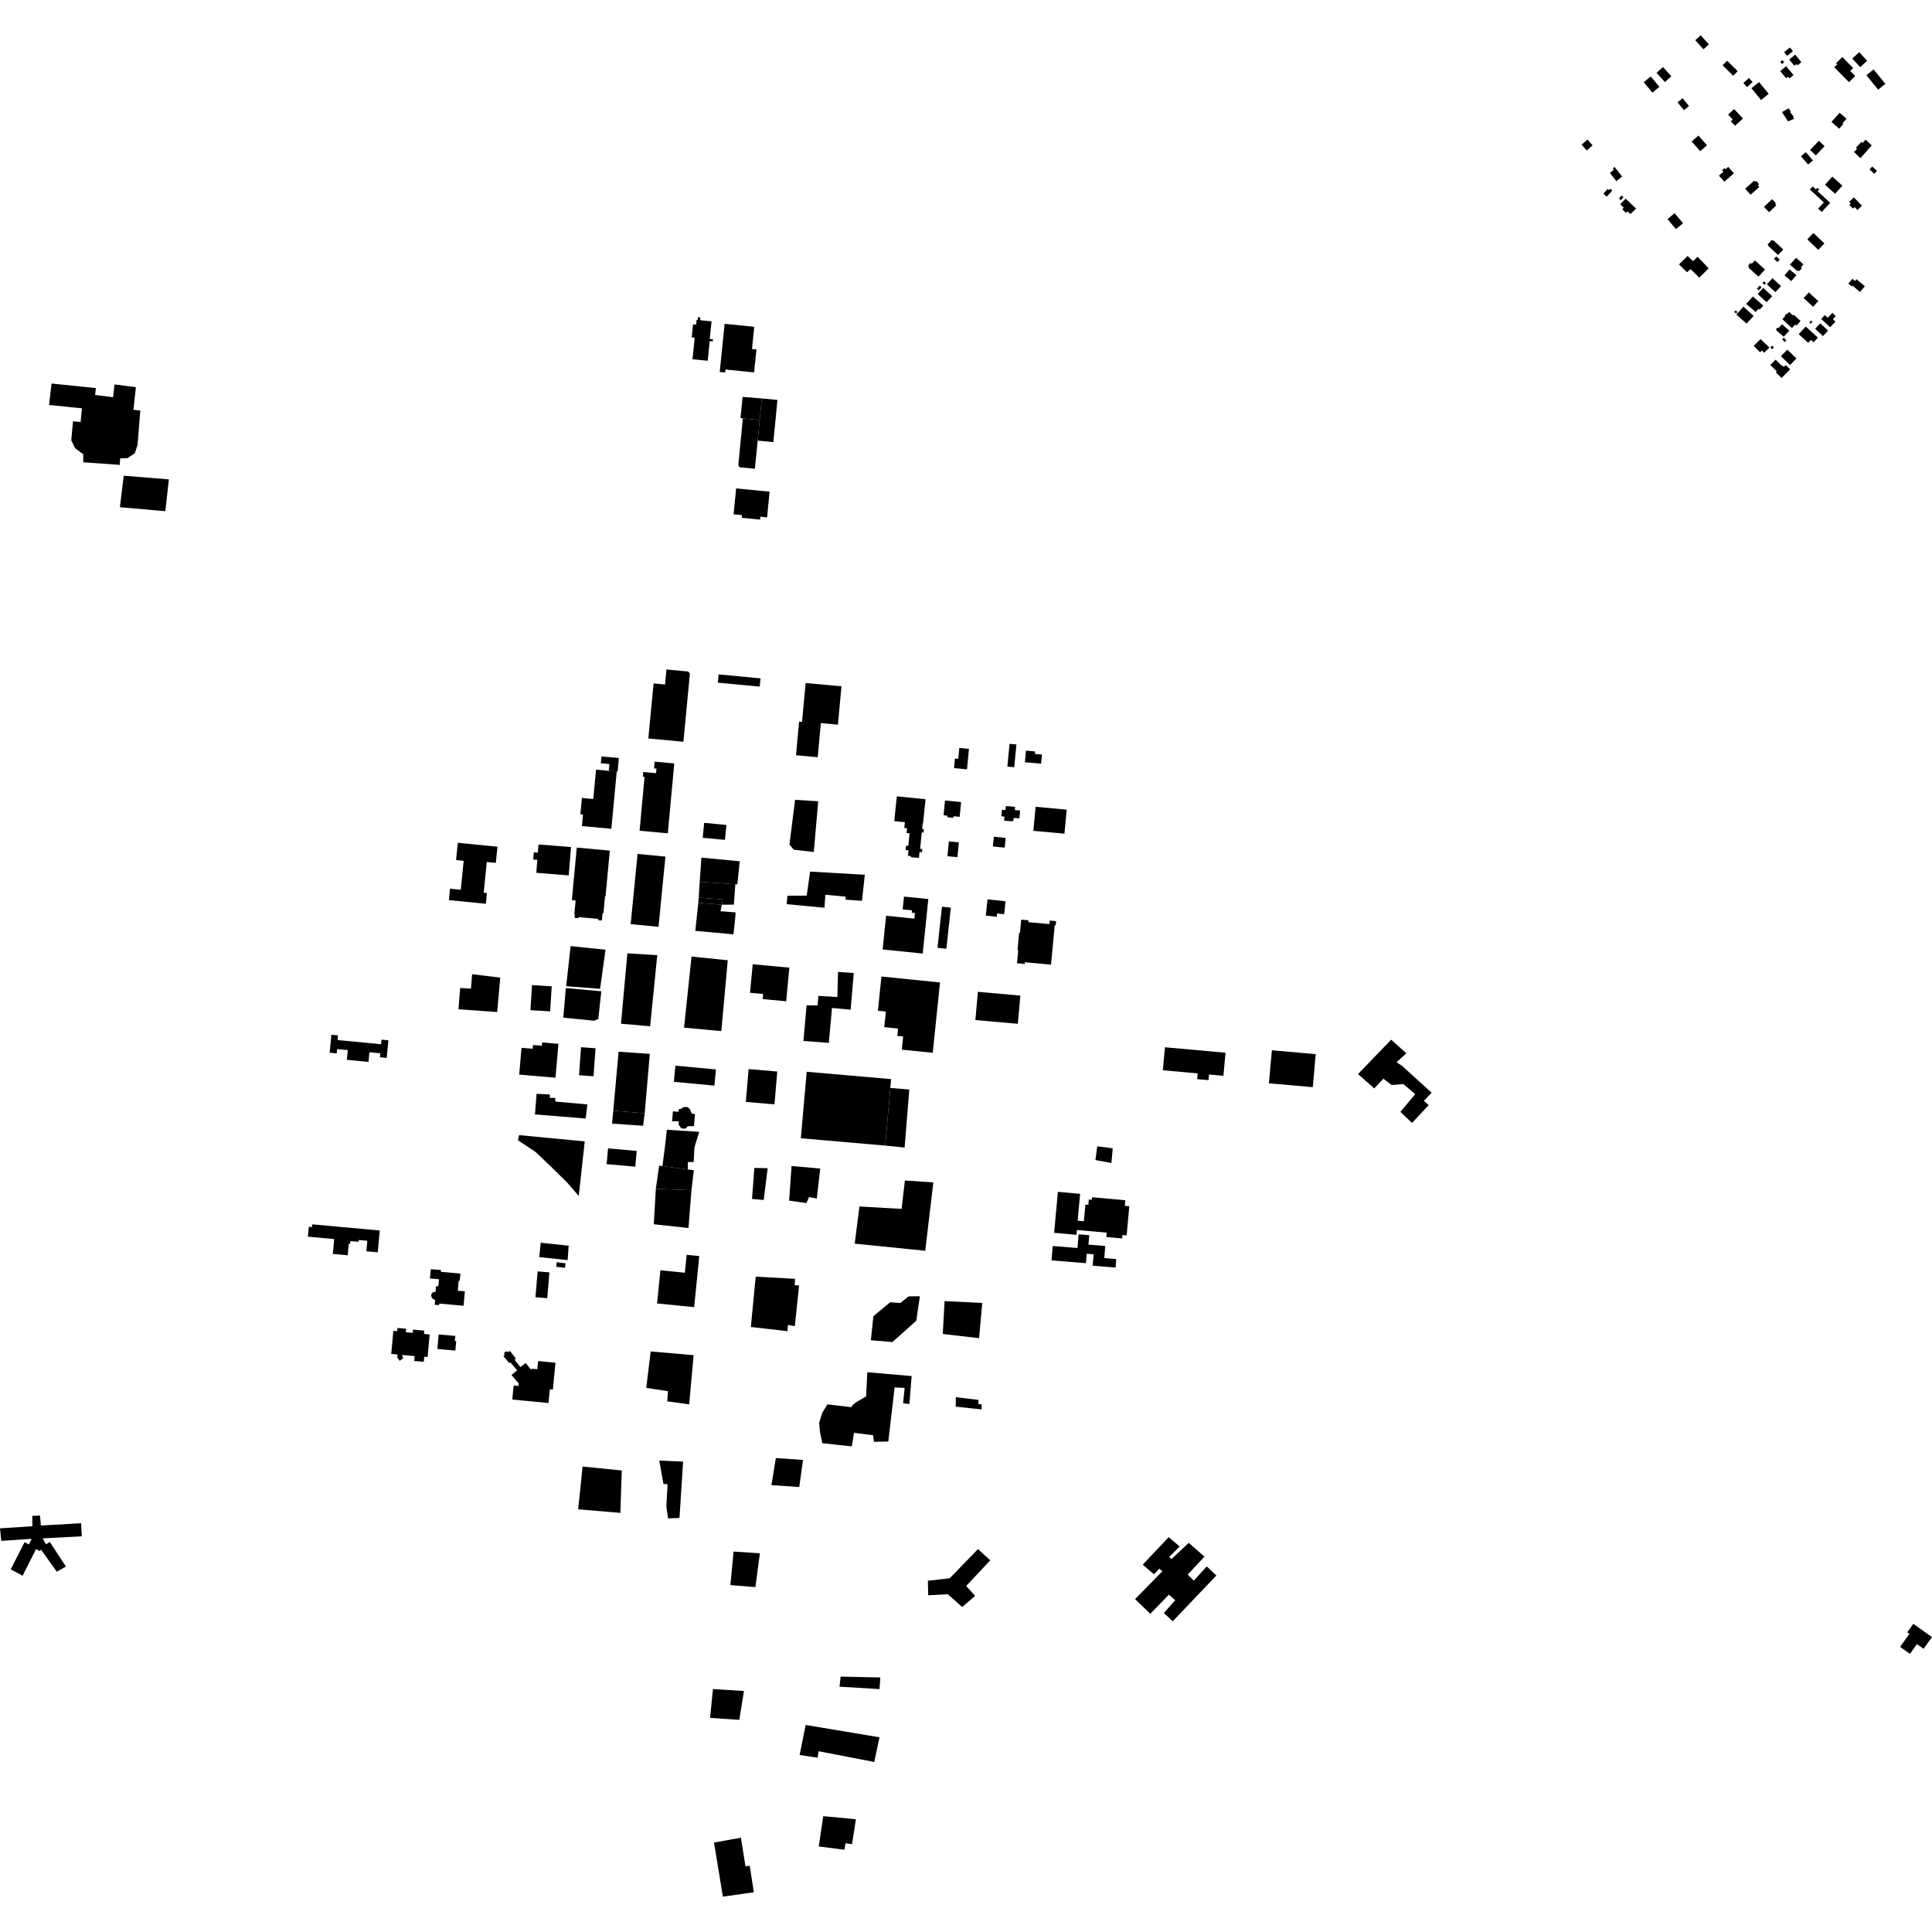 <?xml version="1.0" encoding="utf-8" standalone="no"?>
<!DOCTYPE svg PUBLIC "-//W3C//DTD SVG 1.1//EN"
  "http://www.w3.org/Graphics/SVG/1.1/DTD/svg11.dtd">
<!-- Created with matplotlib (https://matplotlib.org/) -->
<svg height="288pt" version="1.1" viewBox="0 0 288 288" width="288pt" xmlns="http://www.w3.org/2000/svg" xmlns:xlink="http://www.w3.org/1999/xlink">
 <defs>
  <style type="text/css">
*{stroke-linecap:butt;stroke-linejoin:round;}
  </style>
 </defs>
 <g id="figure_1">
  <g id="patch_1">
   <path d="M 0 288 
L 288 288 
L 288 0 
L 0 0 
z
" style="fill:none;opacity:0;"/>
  </g>
  <g id="axes_1">
   <g id="PatchCollection_1">
    <path clip-path="url(#p6a1d0bc87c)" d="M 86.317 160.282 
L 88.476 160.434 
L 88.775 156.259 
L 86.615 156.108 
L 86.317 160.282 
"/>
    <path clip-path="url(#p6a1d0bc87c)" d="M 79.069 150.58 
L 82.006 150.765 
L 82.247 147.033 
L 79.309 146.847 
L 79.069 150.58 
"/>
    <path clip-path="url(#p6a1d0bc87c)" d="M 85.121 126.271 
L 80.274 125.883 
L 80.175 127.102 
L 79.578 127.055 
L 79.491 128.124 
L 80.099 128.172 
L 79.942 130.106 
L 84.778 130.494 
L 85.121 126.271 
"/>
    <path clip-path="url(#p6a1d0bc87c)" d="M 107.124 100.535 
L 113.368 101.122 
L 113.25 102.354 
L 107.006 101.766 
L 107.124 100.535 
"/>
    <path clip-path="url(#p6a1d0bc87c)" d="M 173.657 156.114 
L 173.343 159.542 
L 178.537 160.011 
L 178.459 160.864 
L 180.146 161.015 
L 180.223 160.176 
L 182.372 160.368 
L 182.686 156.927 
L 173.657 156.114 
"/>
    <path clip-path="url(#p6a1d0bc87c)" d="M 207.381 154.985 
L 202.441 160.107 
L 204.855 162.25 
L 206.215 160.801 
L 207.448 161.738 
L 209.202 161.605 
L 210.964 163.101 
L 208.754 165.747 
L 210.489 167.394 
L 212.972 164.743 
L 212.26 164.096 
L 213.414 162.894 
L 209.048 158.926 
L 208.186 158.343 
L 209.64 157.012 
L 207.381 154.985 
"/>
    <path clip-path="url(#p6a1d0bc87c)" d="M 120.253 159.767 
L 119.38 169.677 
L 131.964 170.771 
L 132.72 162.184 
L 132.837 160.862 
L 120.253 159.767 
"/>
    <path clip-path="url(#p6a1d0bc87c)" d="M 68.244 125.635 
L 67.986 128.206 
L 69.121 128.319 
L 68.687 132.639 
L 67.086 132.479 
L 66.915 134.178 
L 72.424 134.725 
L 72.585 133.12 
L 72.103 133.073 
L 72.563 128.497 
L 73.913 128.63 
L 74.155 126.22 
L 68.244 125.635 
"/>
    <path clip-path="url(#p6a1d0bc87c)" d="M 83.244 155.605 
L 82.807 160.654 
L 77.395 160.191 
L 77.741 156.195 
L 79.402 156.336 
L 79.451 155.774 
L 80.783 155.888 
L 80.825 155.397 
L 83.244 155.605 
"/>
    <path clip-path="url(#p6a1d0bc87c)" d="M 79.987 163.053 
L 79.746 166.121 
L 87.315 166.737 
L 87.549 164.633 
L 82.779 164.207 
L 82.767 163.668 
L 81.968 163.659 
L 81.956 163.147 
L 79.987 163.053 
"/>
    <path clip-path="url(#p6a1d0bc87c)" d="M 103.084 142.596 
L 101.972 153.187 
L 107.526 153.708 
L 108.484 143.142 
L 103.084 142.596 
"/>
    <path clip-path="url(#p6a1d0bc87c)" d="M 93.523 142.115 
L 92.57 152.603 
L 96.912 152.985 
L 97.976 142.38 
L 93.523 142.115 
"/>
    <path clip-path="url(#p6a1d0bc87c)" d="M 90.642 171.19 
L 90.432 173.536 
L 94.701 173.917 
L 94.912 171.57 
L 90.642 171.19 
"/>
    <path clip-path="url(#p6a1d0bc87c)" d="M 91.238 167.497 
L 91.42 165.564 
L 96.105 165.965 
L 95.863 167.815 
L 91.238 167.497 
"/>
    <path clip-path="url(#p6a1d0bc87c)" d="M 92.212 156.781 
L 91.42 165.564 
L 96.105 165.965 
L 96.866 157.097 
L 92.212 156.781 
"/>
    <path clip-path="url(#p6a1d0bc87c)" d="M 111.596 159.369 
L 111.178 164.261 
L 115.45 164.621 
L 115.867 159.729 
L 111.596 159.369 
"/>
    <path clip-path="url(#p6a1d0bc87c)" d="M 86.273 178.279 
L 87.166 170.145 
L 77.366 169.212 
L 77.213 169.982 
L 79.82 171.708 
L 81.976 173.756 
L 84.516 176.249 
L 86.273 178.279 
"/>
    <path clip-path="url(#p6a1d0bc87c)" d="M 89.635 147.765 
L 84.351 147.293 
L 83.969 151.698 
L 88.569 152.159 
L 89.191 151.889 
L 89.635 147.765 
"/>
    <path clip-path="url(#p6a1d0bc87c)" d="M 90.26 141.567 
L 89.456 147.401 
L 84.401 147.009 
L 85.059 141.037 
L 90.26 141.567 
"/>
    <path clip-path="url(#p6a1d0bc87c)" d="M 112.206 143.739 
L 111.805 147.992 
L 113.761 148.174 
L 113.69 148.931 
L 117.196 149.257 
L 117.668 144.246 
L 112.206 143.739 
"/>
    <path clip-path="url(#p6a1d0bc87c)" d="M 104.556 127.843 
L 104.305 131.453 
L 109.614 131.816 
L 109.911 131.838 
L 110.277 128.392 
L 104.556 127.843 
"/>
    <path clip-path="url(#p6a1d0bc87c)" d="M 104.305 131.453 
L 104.16 133.81 
L 107.729 134.067 
L 107.605 134.865 
L 109.401 134.85 
L 109.614 131.816 
L 104.305 131.453 
"/>
    <path clip-path="url(#p6a1d0bc87c)" d="M 107.605 134.865 
L 104.092 134.579 
L 104.16 133.81 
L 107.729 134.067 
L 107.605 134.865 
"/>
    <path clip-path="url(#p6a1d0bc87c)" d="M 104.092 134.579 
L 103.649 138.757 
L 109.332 139.277 
L 109.592 136.946 
L 109.656 136.008 
L 107.4 135.834 
L 107.605 134.865 
L 104.092 134.579 
"/>
    <path clip-path="url(#p6a1d0bc87c)" d="M 100.513 113.804 
L 99.547 124.221 
L 95.341 123.837 
L 96.084 115.812 
L 95.825 115.789 
L 95.89 115.083 
L 97.799 115.257 
L 97.863 114.577 
L 97.504 114.544 
L 97.598 113.536 
L 100.513 113.804 
"/>
    <path clip-path="url(#p6a1d0bc87c)" d="M 95.041 127.291 
L 94.013 137.757 
L 98.165 138.16 
L 99.192 127.693 
L 95.041 127.291 
"/>
    <path clip-path="url(#p6a1d0bc87c)" d="M 90.904 126.8 
L 90.266 133.606 
L 90.191 133.6 
L 89.96 136.109 
L 89.828 136.097 
L 89.725 137.222 
L 89.182 137.172 
L 89.199 136.977 
L 86.233 136.712 
L 86.218 136.876 
L 85.637 136.824 
L 85.685 136.292 
L 85.617 136.265 
L 85.808 134.236 
L 85.245 134.184 
L 85.98 126.346 
L 90.904 126.8 
"/>
    <path clip-path="url(#p6a1d0bc87c)" d="M 91.133 123.549 
L 86.744 123.141 
L 86.906 121.43 
L 86.514 121.393 
L 86.744 118.951 
L 88.438 119.109 
L 88.851 114.725 
L 90.752 114.91 
L 91.937 115.01 
L 91.133 123.549 
"/>
    <path clip-path="url(#p6a1d0bc87c)" d="M 97.46 182.498 
L 102.632 183.058 
L 103.071 177.432 
L 97.764 177.215 
L 97.46 182.498 
"/>
    <path clip-path="url(#p6a1d0bc87c)" d="M 97.764 177.215 
L 98.253 173.772 
L 98.747 173.826 
L 102.518 174.327 
L 103.43 174.444 
L 103.071 177.432 
L 97.764 177.215 
"/>
    <path clip-path="url(#p6a1d0bc87c)" d="M 106.722 159.421 
L 106.493 161.83 
L 100.454 161.265 
L 100.681 158.856 
L 106.722 159.421 
"/>
    <path clip-path="url(#p6a1d0bc87c)" d="M 103.604 166.074 
L 103.446 167.864 
L 102.535 167.885 
L 102.201 168.234 
L 101.573 168.22 
L 101.189 167.691 
L 101.177 167.151 
L 100.179 167.146 
L 100.316 165.667 
L 101.173 165.733 
L 101.163 165.336 
L 101.449 165.329 
L 101.897 165.036 
L 102.496 165.022 
L 102.875 165.381 
L 103.117 165.999 
L 103.604 166.074 
"/>
    <path clip-path="url(#p6a1d0bc87c)" d="M 104.236 168.724 
L 103.52 171.011 
L 103.401 173.225 
L 102.545 173.218 
L 102.518 174.327 
L 98.747 173.826 
L 99.164 170.616 
L 99.411 168.412 
L 104.236 168.724 
"/>
    <path clip-path="url(#p6a1d0bc87c)" d="M 135.434 193.249 
L 134.224 194.234 
L 132.696 194.124 
L 130.195 196.199 
L 129.819 199.784 
L 133.023 200.062 
L 136.584 196.881 
L 137.126 193.23 
L 135.434 193.249 
"/>
    <path clip-path="url(#p6a1d0bc87c)" d="M 112.65 190.309 
L 111.928 197.813 
L 117.375 198.433 
L 117.458 197.517 
L 118.485 197.679 
L 119.118 191.615 
L 118.468 191.587 
L 118.509 190.631 
L 112.65 190.309 
"/>
    <path clip-path="url(#p6a1d0bc87c)" d="M 123.335 209.345 
L 122.571 210.609 
L 122.102 212.129 
L 122.255 213.562 
L 122.58 215.135 
L 126.973 215.608 
L 127.311 213.587 
L 130.159 213.951 
L 130.278 214.931 
L 132.42 214.881 
L 133.362 206.812 
L 134.857 206.896 
L 134.621 209.177 
L 135.563 209.299 
L 135.898 205.123 
L 129.29 204.559 
L 129.109 208.156 
L 127.542 209.079 
L 127.118 209.448 
L 126.885 209.765 
L 123.335 209.345 
"/>
    <path clip-path="url(#p6a1d0bc87c)" d="M 142.481 208.273 
L 142.474 209.689 
L 146.339 210.101 
L 146.322 209.347 
L 145.855 209.319 
L 145.858 208.679 
L 142.481 208.273 
"/>
    <path clip-path="url(#p6a1d0bc87c)" d="M 140.804 193.953 
L 140.54 198.855 
L 145.949 199.481 
L 146.425 194.229 
L 140.804 193.953 
"/>
    <path clip-path="url(#p6a1d0bc87c)" d="M 140.124 146.455 
L 131.394 145.567 
L 130.869 150.672 
L 132.054 150.792 
L 131.815 153.115 
L 133.876 153.325 
L 133.762 154.419 
L 134.634 154.509 
L 134.431 156.47 
L 139.044 156.938 
L 140.124 146.455 
"/>
    <path clip-path="url(#p6a1d0bc87c)" d="M 152.102 148.409 
L 151.725 152.616 
L 145.397 152.057 
L 145.774 147.849 
L 152.102 148.409 
"/>
    <path clip-path="url(#p6a1d0bc87c)" d="M 157.43 137.314 
L 157.371 137.942 
L 157.227 137.929 
L 156.672 143.8 
L 152.777 143.438 
L 152.753 143.697 
L 151.605 143.589 
L 151.787 141.657 
L 151.675 141.648 
L 151.922 139.028 
L 152.048 139.041 
L 152.232 137.084 
L 153.311 137.184 
L 153.284 137.463 
L 156.433 137.755 
L 156.482 137.225 
L 157.43 137.314 
"/>
    <path clip-path="url(#p6a1d0bc87c)" d="M 117.377 133.53 
L 117.274 134.785 
L 122.904 135.314 
L 123.036 133.374 
L 126.051 133.657 
L 126.062 134.118 
L 128.498 134.281 
L 128.915 130.398 
L 120.765 129.929 
L 120.251 133.507 
L 117.377 133.53 
"/>
    <path clip-path="url(#p6a1d0bc87c)" d="M 132.089 136.509 
L 131.571 141.535 
L 137.548 142.144 
L 138.384 134.02 
L 134.758 133.651 
L 134.561 135.56 
L 135.964 135.703 
L 135.926 136.062 
L 136.392 136.109 
L 136.307 136.939 
L 132.089 136.509 
"/>
    <path clip-path="url(#p6a1d0bc87c)" d="M 124.92 144.885 
L 124.831 148.629 
L 121.995 148.452 
L 121.874 149.886 
L 120.237 149.858 
L 119.764 155.173 
L 123.553 155.459 
L 124.028 150.254 
L 126.8 150.519 
L 127.269 145.05 
L 124.92 144.885 
"/>
    <path clip-path="url(#p6a1d0bc87c)" d="M 189.596 156.563 
L 189.157 161.486 
L 195.693 162.063 
L 196.133 157.14 
L 189.596 156.563 
"/>
    <path clip-path="url(#p6a1d0bc87c)" d="M 166.398 187.685 
L 166.295 188.953 
L 162.882 188.677 
L 163.022 186.974 
L 161.992 186.891 
L 161.877 188.3 
L 156.749 187.886 
L 156.925 185.739 
L 160.622 186.037 
L 160.789 184 
L 162.37 184.128 
L 162.254 185.539 
L 164.759 185.741 
L 164.613 187.541 
L 166.398 187.685 
"/>
    <path clip-path="url(#p6a1d0bc87c)" d="M 168.345 179.811 
L 167.945 184.157 
L 167.314 184.098 
L 167.267 184.613 
L 164.914 184.399 
L 164.973 183.751 
L 160.534 183.347 
L 160.466 184.072 
L 157.138 183.771 
L 157.697 177.667 
L 161.014 177.967 
L 160.646 181.96 
L 161.569 182.044 
L 161.798 179.559 
L 162.235 179.598 
L 162.307 178.808 
L 162.752 178.848 
L 162.787 178.468 
L 167.752 178.918 
L 167.675 179.75 
L 168.345 179.811 
"/>
    <path clip-path="url(#p6a1d0bc87c)" d="M 134.889 175.981 
L 134.398 180.208 
L 128.114 179.847 
L 127.412 185.389 
L 137.923 186.45 
L 139.132 176.254 
L 134.889 175.981 
"/>
    <path clip-path="url(#p6a1d0bc87c)" d="M 117.995 173.813 
L 117.634 178.972 
L 120.217 179.338 
L 120.598 178.449 
L 121.757 178.662 
L 122.269 174.194 
L 117.995 173.813 
"/>
    <path clip-path="url(#p6a1d0bc87c)" d="M 112.451 174.103 
L 112.103 178.729 
L 113.85 178.874 
L 114.436 174.138 
L 112.451 174.103 
"/>
    <path clip-path="url(#p6a1d0bc87c)" d="M 145.781 230.926 
L 147.62 232.59 
L 144.027 236.422 
L 145.359 237.89 
L 143.431 239.559 
L 141.293 237.652 
L 138.367 237.803 
L 138.317 235.639 
L 141.572 235.272 
L 145.781 230.926 
"/>
    <path clip-path="url(#p6a1d0bc87c)" d="M 174.214 229.142 
L 175.854 230.533 
L 174.317 232.065 
L 174.599 232.433 
L 177.208 229.99 
L 179.546 232.045 
L 177.046 234.722 
L 177.955 235.619 
L 179.888 233.5 
L 181.322 234.86 
L 174.816 241.68 
L 173.487 240.453 
L 175.187 238.542 
L 174.244 237.713 
L 171.474 240.567 
L 169.2 238.375 
L 173.274 234.232 
L 172.82 233.835 
L 172.019 234.67 
L 170.346 233.246 
L 174.214 229.142 
"/>
    <path clip-path="url(#p6a1d0bc87c)" d="M 122.722 270.732 
L 122.056 275.247 
L 125.873 275.734 
L 126.043 274.769 
L 127.011 274.911 
L 127.586 271.194 
L 122.722 270.732 
"/>
    <path clip-path="url(#p6a1d0bc87c)" d="M 106.438 274.668 
L 107.758 282.732 
L 112.375 282.075 
L 111.758 278.111 
L 111.126 278.209 
L 110.447 273.943 
L 106.438 274.668 
"/>
    <path clip-path="url(#p6a1d0bc87c)" d="M 74.572 145.732 
L 74.113 150.863 
L 68.348 150.454 
L 68.596 147.279 
L 70.206 147.37 
L 70.38 145.223 
L 74.572 145.732 
"/>
    <path clip-path="url(#p6a1d0bc87c)" d="M 102.581 100.1 
L 102.843 100.401 
L 101.874 110.574 
L 96.647 110.081 
L 97.428 101.876 
L 99.135 102.036 
L 99.349 99.795 
L 102.581 100.1 
"/>
    <path clip-path="url(#p6a1d0bc87c)" d="M 118.525 119.233 
L 117.683 125.876 
L 118.313 126.662 
L 121.311 127.007 
L 121.97 119.44 
L 118.525 119.233 
"/>
    <path clip-path="url(#p6a1d0bc87c)" d="M 76.569 206.539 
L 76.367 208.629 
L 81.764 209.146 
L 81.961 207.104 
L 82.415 207.147 
L 82.803 203.138 
L 80.213 202.89 
L 80.095 204.111 
L 79.286 204.033 
L 79.13 204.154 
L 78.365 203.18 
L 77.572 203.797 
L 77.168 203.282 
L 76.703 202.689 
L 76.911 202.527 
L 76.007 201.375 
L 75.749 201.576 
L 75.646 201.447 
L 75.382 201.494 
L 75.199 201.613 
L 75.151 201.837 
L 75.209 202.021 
L 75.04 202.165 
L 75.924 203.198 
L 76.072 203.072 
L 76.648 203.745 
L 77.09 204.263 
L 76.25 204.977 
L 77.332 206.24 
L 77.296 206.608 
L 76.569 206.539 
"/>
    <path clip-path="url(#p6a1d0bc87c)" d="M -0 227.829 
L 0.197 229.697 
L 4.717 229.39 
L 4.305 230.234 
L 3.662 229.896 
L 1.593 233.944 
L 3.371 234.89 
L 5.389 230.893 
L 5.855 231.211 
L 6.13 231.027 
L 8.47 234.29 
L 9.827 233.524 
L 7.426 229.858 
L 6.849 230.201 
L 6.37 229.325 
L 12.189 229.012 
L 12.094 227.066 
L 6.097 227.407 
L 5.96 225.917 
L 4.816 225.97 
L 4.827 227.513 
L -0 227.829 
"/>
    <path clip-path="url(#p6a1d0bc87c)" d="M 7.688 57.173 
L 7.315 60.367 
L 12.213 60.868 
L 12.016 62.895 
L 10.882 62.81 
L 10.626 65.619 
L 11.191 66.813 
L 12.414 67.714 
L 12.409 68.914 
L 17.85 69.297 
L 17.908 68.33 
L 19.032 68.285 
L 20.109 67.548 
L 20.502 66.342 
L 20.916 61.198 
L 19.891 61.089 
L 20.257 57.717 
L 17.079 57.311 
L 16.859 59.214 
L 14.176 58.878 
L 14.295 57.853 
L 7.688 57.173 
"/>
    <path clip-path="url(#p6a1d0bc87c)" d="M 25.174 71.46 
L 24.647 76.203 
L 17.873 75.609 
L 18.445 70.914 
L 25.174 71.46 
"/>
    <path clip-path="url(#p6a1d0bc87c)" d="M 108.019 48.274 
L 107.289 55.444 
L 108.106 55.526 
L 108.15 55.086 
L 112.413 55.515 
L 112.76 52.09 
L 112.1 52.023 
L 112.436 48.718 
L 108.019 48.274 
"/>
    <path clip-path="url(#p6a1d0bc87c)" d="M 110.735 62.361 
L 110.054 69.373 
L 110.28 69.662 
L 112.528 69.879 
L 112.949 65.682 
L 113.245 62.611 
L 110.735 62.361 
"/>
    <path clip-path="url(#p6a1d0bc87c)" d="M 133.691 118.705 
L 133.306 122.404 
L 134.894 122.567 
L 134.804 123.425 
L 135.209 123.466 
L 135.135 124.174 
L 135.594 124.221 
L 135.396 126.092 
L 135.077 126.058 
L 135.007 126.714 
L 135.434 126.757 
L 135.346 127.573 
L 135.764 127.616 
L 135.79 127.778 
L 136.985 127.89 
L 137.071 127.008 
L 137.439 127.044 
L 137.484 126.564 
L 137.166 126.533 
L 137.404 124.082 
L 137.675 124.108 
L 137.725 123.602 
L 137.459 123.577 
L 137.54 122.76 
L 137.593 122.765 
L 137.97 119.144 
L 133.691 118.705 
"/>
    <path clip-path="url(#p6a1d0bc87c)" d="M 135.547 162.409 
L 134.849 171.064 
L 131.964 170.771 
L 132.72 162.184 
L 135.547 162.409 
"/>
    <path clip-path="url(#p6a1d0bc87c)" d="M 103.477 194.854 
L 97.95 194.307 
L 98.446 189.36 
L 102.091 189.721 
L 102.359 187.055 
L 104.24 187.242 
L 103.477 194.854 
"/>
    <path clip-path="url(#p6a1d0bc87c)" d="M 96.993 201.458 
L 96.338 206.891 
L 99.57 207.381 
L 99.47 208.897 
L 102.734 209.349 
L 103.398 202.014 
L 96.993 201.458 
"/>
    <path clip-path="url(#p6a1d0bc87c)" d="M 98.274 217.729 
L 98.899 221.2 
L 99.516 221.256 
L 99.333 224.582 
L 99.588 226.343 
L 101.291 226.28 
L 101.828 217.881 
L 98.274 217.729 
"/>
    <path clip-path="url(#p6a1d0bc87c)" d="M 86.845 218.615 
L 86.189 224.99 
L 92.474 225.524 
L 92.688 219.198 
L 86.845 218.615 
"/>
    <path clip-path="url(#p6a1d0bc87c)" d="M 115.654 217.351 
L 114.996 221.391 
L 119.14 221.667 
L 119.704 217.631 
L 115.654 217.351 
"/>
    <path clip-path="url(#p6a1d0bc87c)" d="M 109.351 231.288 
L 108.882 236.287 
L 112.608 236.589 
L 113.273 231.546 
L 109.351 231.288 
"/>
    <path clip-path="url(#p6a1d0bc87c)" d="M 131.232 250.058 
L 131.106 251.791 
L 125.147 251.43 
L 125.311 249.93 
L 131.232 250.058 
"/>
    <path clip-path="url(#p6a1d0bc87c)" d="M 131.106 258.976 
L 130.323 262.655 
L 122.028 261.052 
L 121.884 262.02 
L 119.199 261.618 
L 120.097 257.138 
L 131.106 258.976 
"/>
    <path clip-path="url(#p6a1d0bc87c)" d="M 106.281 251.786 
L 105.849 256.079 
L 110.203 256.375 
L 110.9 252.076 
L 106.281 251.786 
"/>
    <path clip-path="url(#p6a1d0bc87c)" d="M 80.599 185.254 
L 80.389 187.392 
L 84.616 187.841 
L 84.771 185.695 
L 80.599 185.254 
"/>
    <path clip-path="url(#p6a1d0bc87c)" d="M 80.144 189.525 
L 79.82 193.376 
L 81.576 193.523 
L 81.9 189.67 
L 80.144 189.525 
"/>
    <path clip-path="url(#p6a1d0bc87c)" d="M 165.875 171.175 
L 163.564 170.876 
L 163.294 172.927 
L 165.678 173.365 
L 165.875 171.175 
"/>
    <path clip-path="url(#p6a1d0bc87c)" d="M 284.304 243.333 
L 285.214 242.063 
L 288 244.041 
L 286.746 245.788 
L 285.755 245.086 
L 284.715 246.536 
L 283.243 245.493 
L 284.627 243.562 
L 284.304 243.333 
"/>
    <path clip-path="url(#p6a1d0bc87c)" d="M 51.833 187.124 
L 49.615 186.92 
L 49.82 184.705 
L 45.895 184.346 
L 46.031 182.876 
L 46.509 182.92 
L 46.547 182.509 
L 56.612 183.428 
L 56.311 186.683 
L 54.608 186.527 
L 54.752 184.961 
L 53.481 184.846 
L 53.457 185.109 
L 52.227 184.998 
L 52.188 185.413 
L 51.992 185.396 
L 51.833 187.124 
"/>
    <path clip-path="url(#p6a1d0bc87c)" d="M 279.303 10.346 
L 281.044 12.503 
L 279.966 13.366 
L 278.224 11.207 
L 279.303 10.346 
"/>
    <path clip-path="url(#p6a1d0bc87c)" d="M 277.145 7.78 
L 276.111 8.729 
L 277.3 10.009 
L 278.333 9.06 
L 277.145 7.78 
"/>
    <path clip-path="url(#p6a1d0bc87c)" d="M 274.631 8.507 
L 273.697 9.421 
L 273.865 9.593 
L 273.424 10.025 
L 275.621 12.242 
L 276.554 11.326 
L 275.806 10.572 
L 276.248 10.139 
L 274.631 8.507 
"/>
    <path clip-path="url(#p6a1d0bc87c)" d="M 279.081 24.827 
L 279.793 25.466 
L 279.397 25.905 
L 278.684 25.264 
L 279.081 24.827 
"/>
    <path clip-path="url(#p6a1d0bc87c)" d="M 278.103 20.816 
L 279.013 21.677 
L 277.331 23.583 
L 276.377 22.662 
L 276.834 22.187 
L 276.657 22.037 
L 277.469 21.155 
L 277.647 21.315 
L 278.103 20.816 
"/>
    <path clip-path="url(#p6a1d0bc87c)" d="M 276.349 29.429 
L 275.664 30.1 
L 275.893 30.333 
L 275.672 30.549 
L 276.211 31.094 
L 276.455 30.855 
L 276.899 31.304 
L 277.561 30.656 
L 276.349 29.429 
"/>
    <path clip-path="url(#p6a1d0bc87c)" d="M 273.149 26.329 
L 274.644 27.681 
L 273.545 28.884 
L 272.049 27.531 
L 273.149 26.329 
"/>
    <path clip-path="url(#p6a1d0bc87c)" d="M 270.223 27.793 
L 270.701 28.233 
L 270.919 28 
L 271.19 28.25 
L 270.949 28.508 
L 272.822 30.237 
L 271.564 31.587 
L 271.026 31.091 
L 271.879 30.175 
L 269.794 28.252 
L 270.223 27.793 
"/>
    <path clip-path="url(#p6a1d0bc87c)" d="M 268.47 23.295 
L 269.188 22.682 
L 270.252 23.916 
L 269.533 24.529 
L 268.47 23.295 
"/>
    <path clip-path="url(#p6a1d0bc87c)" d="M 271.131 20.985 
L 271.986 21.783 
L 270.683 23.168 
L 269.828 22.37 
L 271.131 20.985 
"/>
    <path clip-path="url(#p6a1d0bc87c)" d="M 266.621 16.143 
L 266.97 16.647 
L 266.857 16.729 
L 267.349 17.343 
L 267.288 17.389 
L 267.446 17.703 
L 266.544 18.094 
L 265.634 16.714 
L 266.621 16.143 
"/>
    <path clip-path="url(#p6a1d0bc87c)" d="M 267.605 8.149 
L 266.717 8.878 
L 267.491 9.812 
L 267.808 9.551 
L 267.962 9.735 
L 268.532 9.268 
L 267.605 8.149 
"/>
    <path clip-path="url(#p6a1d0bc87c)" d="M 266.82 7.081 
L 265.956 7.772 
L 266.403 8.327 
L 267.268 7.635 
L 266.82 7.081 
"/>
    <path clip-path="url(#p6a1d0bc87c)" d="M 266.255 9.869 
L 265.373 10.602 
L 266.261 11.658 
L 266.531 11.433 
L 266.747 11.691 
L 267.358 11.183 
L 266.255 9.869 
"/>
    <path clip-path="url(#p6a1d0bc87c)" d="M 265.688 8.957 
L 265.369 9.247 
L 265.644 9.548 
L 265.965 9.256 
L 265.688 8.957 
"/>
    <path clip-path="url(#p6a1d0bc87c)" d="M 274.234 16.807 
L 273.012 18.171 
L 274.157 19.187 
L 274.78 18.49 
L 274.662 18.386 
L 275.261 17.718 
L 274.234 16.807 
"/>
    <path clip-path="url(#p6a1d0bc87c)" d="M 262.218 12.23 
L 263.656 13.986 
L 262.519 14.907 
L 261.083 13.151 
L 262.218 12.23 
"/>
    <path clip-path="url(#p6a1d0bc87c)" d="M 260.714 11.633 
L 259.881 12.381 
L 260.426 12.98 
L 261.258 12.231 
L 260.714 11.633 
"/>
    <path clip-path="url(#p6a1d0bc87c)" d="M 257.464 9.054 
L 259.036 10.618 
L 258.359 11.294 
L 256.785 9.729 
L 257.464 9.054 
"/>
    <path clip-path="url(#p6a1d0bc87c)" d="M 253.519 5.268 
L 254.744 6.618 
L 253.933 7.344 
L 252.709 5.995 
L 253.519 5.268 
"/>
    <path clip-path="url(#p6a1d0bc87c)" d="M 247.897 9.993 
L 246.936 10.853 
L 248.182 12.233 
L 249.145 11.373 
L 247.897 9.993 
"/>
    <path clip-path="url(#p6a1d0bc87c)" d="M 246.069 11.399 
L 247.364 12.942 
L 246.326 13.805 
L 245.031 12.263 
L 246.069 11.399 
"/>
    <path clip-path="url(#p6a1d0bc87c)" d="M 250.836 14.641 
L 250.072 15.25 
L 251.018 16.423 
L 251.782 15.814 
L 250.836 14.641 
"/>
    <path clip-path="url(#p6a1d0bc87c)" d="M 253.181 20.207 
L 252.171 21.09 
L 253.448 22.537 
L 254.458 21.654 
L 253.181 20.207 
"/>
    <path clip-path="url(#p6a1d0bc87c)" d="M 258.497 16.258 
L 259.814 17.662 
L 258.644 18.748 
L 258.011 18.073 
L 258.291 17.813 
L 257.607 17.083 
L 258.497 16.258 
"/>
    <path clip-path="url(#p6a1d0bc87c)" d="M 276.749 41.625 
L 277.993 42.666 
L 277.271 43.52 
L 276.129 42.566 
L 276.027 42.689 
L 275.529 42.273 
L 276.132 41.558 
L 276.527 41.888 
L 276.749 41.625 
"/>
    <path clip-path="url(#p6a1d0bc87c)" d="M 270.327 34.728 
L 269.409 35.675 
L 271.041 37.239 
L 271.958 36.293 
L 270.327 34.728 
"/>
    <path clip-path="url(#p6a1d0bc87c)" d="M 257.626 24.873 
L 258.477 25.835 
L 257.046 27.088 
L 256.241 26.179 
L 256.914 25.589 
L 256.715 25.364 
L 257.065 25.056 
L 257.219 25.23 
L 257.626 24.873 
"/>
    <path clip-path="url(#p6a1d0bc87c)" d="M 262.266 27.867 
L 260.949 29.027 
L 260.146 28.123 
L 261.503 26.927 
L 261.654 27.096 
L 261.797 26.969 
L 262.229 27.454 
L 262.044 27.615 
L 262.266 27.867 
"/>
    <path clip-path="url(#p6a1d0bc87c)" d="M 264.155 29.692 
L 264.73 30.282 
L 264.602 30.404 
L 264.792 30.6 
L 263.721 31.633 
L 262.955 30.847 
L 264.155 29.692 
"/>
    <path clip-path="url(#p6a1d0bc87c)" d="M 265.832 37.186 
L 265.059 38.015 
L 263.603 36.672 
L 263.642 36.599 
L 263.482 36.451 
L 264.141 35.743 
L 264.318 35.907 
L 264.378 35.843 
L 265.832 37.186 
"/>
    <path clip-path="url(#p6a1d0bc87c)" d="M 267.745 38.428 
L 268.845 39.413 
L 268.452 39.847 
L 268.606 39.985 
L 268.202 40.432 
L 268.032 40.282 
L 267.913 40.411 
L 266.828 39.44 
L 267.745 38.428 
"/>
    <path clip-path="url(#p6a1d0bc87c)" d="M 266.757 40.166 
L 267.778 41.012 
L 267.029 41.906 
L 266.008 41.06 
L 266.757 40.166 
"/>
    <path clip-path="url(#p6a1d0bc87c)" d="M 249.625 31.785 
L 248.576 32.667 
L 249.84 34.155 
L 250.89 33.273 
L 249.625 31.785 
"/>
    <path clip-path="url(#p6a1d0bc87c)" d="M 261.602 38.811 
L 263.104 40.187 
L 262.127 41.243 
L 260.641 39.882 
L 260.746 39.768 
L 260.573 39.61 
L 260.97 39.182 
L 261.125 39.325 
L 261.602 38.811 
"/>
    <path clip-path="url(#p6a1d0bc87c)" d="M 264.773 38.223 
L 264.443 38.588 
L 264.976 39.063 
L 265.306 38.7 
L 264.773 38.223 
"/>
    <path clip-path="url(#p6a1d0bc87c)" d="M 264.218 41.475 
L 263.379 42.38 
L 264.654 43.55 
L 265.493 42.643 
L 264.218 41.475 
"/>
    <path clip-path="url(#p6a1d0bc87c)" d="M 262.938 41.936 
L 262.718 42.192 
L 263.031 42.457 
L 263.251 42.199 
L 262.938 41.936 
"/>
    <path clip-path="url(#p6a1d0bc87c)" d="M 250.286 39.41 
L 251.579 38.156 
L 252.381 38.936 
L 253.058 38.272 
L 254.706 40.005 
L 253.304 41.385 
L 252.023 40.119 
L 251.484 40.587 
L 250.286 39.41 
"/>
    <path clip-path="url(#p6a1d0bc87c)" d="M 242.34 29.613 
L 241.52 30.446 
L 242.057 30.968 
L 241.834 31.193 
L 242.39 31.735 
L 242.613 31.508 
L 243.045 31.905 
L 243.885 31.105 
L 242.34 29.613 
"/>
    <path clip-path="url(#p6a1d0bc87c)" d="M 236.652 20.807 
L 235.773 21.557 
L 236.526 22.429 
L 237.404 21.679 
L 236.652 20.807 
"/>
    <path clip-path="url(#p6a1d0bc87c)" d="M 240.692 24.891 
L 241.809 26.327 
L 240.941 26.996 
L 239.986 25.769 
L 240.573 25.319 
L 240.409 25.108 
L 240.692 24.891 
"/>
    <path clip-path="url(#p6a1d0bc87c)" d="M 241.7 29.145 
L 241.336 29.591 
L 241.645 29.839 
L 242.008 29.393 
L 241.7 29.145 
"/>
    <path clip-path="url(#p6a1d0bc87c)" d="M 239.65 28.171 
L 239.014 28.863 
L 239.511 29.316 
L 240.343 28.411 
L 240.034 28.13 
L 239.838 28.341 
L 239.65 28.171 
"/>
    <path clip-path="url(#p6a1d0bc87c)" d="M 262.836 42.917 
L 264.181 44.154 
L 263.342 45.055 
L 262.01 43.832 
L 262.836 42.917 
"/>
    <path clip-path="url(#p6a1d0bc87c)" d="M 262.317 42.577 
L 261.905 43.033 
L 262.187 43.285 
L 262.599 42.831 
L 262.317 42.577 
"/>
    <path clip-path="url(#p6a1d0bc87c)" d="M 261.308 44.198 
L 260.288 45.3 
L 261.71 46.509 
L 262.154 46.017 
L 262.31 46.156 
L 262.846 45.562 
L 261.308 44.198 
"/>
    <path clip-path="url(#p6a1d0bc87c)" d="M 259.893 45.711 
L 258.834 46.885 
L 260.356 48.239 
L 261.403 47.105 
L 259.893 45.711 
"/>
    <path clip-path="url(#p6a1d0bc87c)" d="M 258.739 46.267 
L 258.523 46.491 
L 258.777 46.732 
L 258.991 46.507 
L 258.739 46.267 
"/>
    <path clip-path="url(#p6a1d0bc87c)" d="M 269.639 43.588 
L 268.859 44.433 
L 270.273 45.725 
L 271.053 44.882 
L 269.639 43.588 
"/>
    <path clip-path="url(#p6a1d0bc87c)" d="M 266.692 46.499 
L 266.362 46.854 
L 266.278 46.776 
L 266.059 47.011 
L 266.145 47.09 
L 265.691 47.577 
L 267.123 48.901 
L 267.612 48.377 
L 267.783 48.537 
L 268.415 47.86 
L 267.379 46.905 
L 267.264 47.028 
L 266.692 46.499 
"/>
    <path clip-path="url(#p6a1d0bc87c)" d="M 265.636 48.335 
L 266.723 49.286 
L 265.903 50.201 
L 264.816 49.273 
L 264.776 49.041 
L 264.936 48.851 
L 265.123 48.906 
L 265.636 48.335 
"/>
    <path clip-path="url(#p6a1d0bc87c)" d="M 265.905 50.345 
L 265.659 50.568 
L 266.036 50.982 
L 266.282 50.761 
L 265.905 50.345 
"/>
    <path clip-path="url(#p6a1d0bc87c)" d="M 269.972 47.788 
L 269.719 48.065 
L 269.923 48.248 
L 270.176 47.971 
L 269.972 47.788 
"/>
    <path clip-path="url(#p6a1d0bc87c)" d="M 271.483 47.543 
L 272.023 46.967 
L 272.462 47.374 
L 273.146 46.642 
L 273.658 47.118 
L 273.221 47.585 
L 273.61 47.946 
L 272.822 48.785 
L 271.483 47.543 
"/>
    <path clip-path="url(#p6a1d0bc87c)" d="M 269.175 48.677 
L 268.128 49.812 
L 269.548 51.109 
L 269.958 50.664 
L 270.355 51.026 
L 270.992 50.334 
L 269.175 48.677 
"/>
    <path clip-path="url(#p6a1d0bc87c)" d="M 271.338 48.199 
L 270.578 49.01 
L 271.75 50.1 
L 272.511 49.289 
L 271.338 48.199 
"/>
    <path clip-path="url(#p6a1d0bc87c)" d="M 266.43 52.118 
L 267.793 53.434 
L 266.833 54.416 
L 265.472 53.102 
L 266.43 52.118 
"/>
    <path clip-path="url(#p6a1d0bc87c)" d="M 264.682 53.617 
L 265.614 54.529 
L 265.679 54.462 
L 265.913 54.69 
L 266.188 54.411 
L 266.849 55.058 
L 265.576 56.347 
L 264.723 55.513 
L 264.874 55.359 
L 263.9 54.407 
L 264.682 53.617 
"/>
    <path clip-path="url(#p6a1d0bc87c)" d="M 261.419 51.555 
L 262.445 50.551 
L 263.762 51.806 
L 262.979 52.584 
L 262.646 52.253 
L 262.376 52.52 
L 261.419 51.555 
"/>
    <path clip-path="url(#p6a1d0bc87c)" d="M 263.909 51.75 
L 264.213 51.526 
L 264.439 51.831 
L 264.135 52.055 
L 263.909 51.75 
"/>
    <path clip-path="url(#p6a1d0bc87c)" d="M 109.733 72.809 
L 114.722 73.291 
L 114.348 77.122 
L 113.35 77.026 
L 113.308 77.454 
L 110.569 77.188 
L 110.608 76.791 
L 109.354 76.669 
L 109.733 72.809 
"/>
    <path clip-path="url(#p6a1d0bc87c)" d="M 108.285 122.976 
L 104.969 122.659 
L 104.753 124.882 
L 108.069 125.199 
L 108.285 122.976 
"/>
    <path clip-path="url(#p6a1d0bc87c)" d="M 106.072 47.905 
L 104.366 47.734 
L 104.408 47.319 
L 104.038 47.282 
L 103.997 47.697 
L 103.847 47.682 
L 103.774 48.401 
L 103.31 48.354 
L 103.113 50.293 
L 103.56 50.339 
L 103.233 53.551 
L 105.497 53.779 
L 105.796 50.85 
L 106.25 50.896 
L 106.282 50.581 
L 105.803 50.533 
L 106.072 47.905 
"/>
    <path clip-path="url(#p6a1d0bc87c)" d="M 125.439 102.307 
L 120.094 101.818 
L 119.556 107.606 
L 119.123 107.566 
L 118.658 112.581 
L 121.893 112.877 
L 122.365 107.793 
L 124.907 108.027 
L 125.439 102.307 
"/>
    <path clip-path="url(#p6a1d0bc87c)" d="M 113.245 62.611 
L 113.562 59.395 
L 110.699 59.166 
L 110.38 62.325 
L 110.735 62.361 
L 113.245 62.611 
"/>
    <path clip-path="url(#p6a1d0bc87c)" d="M 113.562 59.395 
L 115.893 59.619 
L 115.28 65.906 
L 112.949 65.682 
L 113.245 62.611 
L 113.562 59.395 
"/>
    <path clip-path="url(#p6a1d0bc87c)" d="M 91.937 115.01 
L 92.071 115.022 
L 92.247 112.988 
L 89.656 112.768 
L 89.569 113.782 
L 90.841 113.891 
L 90.752 114.91 
L 91.937 115.01 
"/>
    <path clip-path="url(#p6a1d0bc87c)" d="M 64.224 189.188 
L 65.743 189.327 
L 65.721 189.589 
L 68.632 189.852 
L 68.534 190.92 
L 68.378 190.905 
L 68.241 192.405 
L 69.295 192.499 
L 69.1 194.647 
L 65.477 194.322 
L 65.456 194.553 
L 64.802 194.495 
L 64.867 193.775 
L 64.619 193.689 
L 64.382 193.464 
L 64.3 193.266 
L 64.265 193.068 
L 64.397 192.757 
L 64.656 192.583 
L 64.929 192.592 
L 64.993 191.761 
L 65.167 191.775 
L 65.351 191.641 
L 65.439 190.693 
L 64.096 190.571 
L 64.224 189.188 
"/>
    <path clip-path="url(#p6a1d0bc87c)" d="M 58.638 198.384 
L 59.208 198.436 
L 59.252 197.955 
L 60.536 198.072 
L 60.489 198.593 
L 61.531 198.686 
L 61.574 198.204 
L 63.242 198.354 
L 63.197 198.85 
L 64.047 198.927 
L 63.742 202.283 
L 63.239 202.238 
L 63.171 203.001 
L 61.743 202.874 
L 61.808 202.151 
L 59.957 201.985 
L 60.009 202.26 
L 60.143 202.437 
L 59.587 202.852 
L 59.224 202.37 
L 59.268 201.909 
L 58.321 201.824 
L 58.638 198.384 
"/>
    <path clip-path="url(#p6a1d0bc87c)" d="M 65.394 198.924 
L 67.873 199.148 
L 67.803 199.903 
L 68.009 199.921 
L 67.88 201.33 
L 65.197 201.087 
L 65.394 198.924 
"/>
    <path clip-path="url(#p6a1d0bc87c)" d="M 82.999 188.154 
L 84.306 188.321 
L 84.219 188.997 
L 82.911 188.832 
L 82.999 188.154 
"/>
    <path clip-path="url(#p6a1d0bc87c)" d="M 140.415 135.16 
L 141.741 135.302 
L 141.075 141.431 
L 139.749 141.288 
L 140.415 135.16 
"/>
    <path clip-path="url(#p6a1d0bc87c)" d="M 49.405 154.251 
L 50.393 154.348 
L 50.325 155.038 
L 56.806 155.665 
L 56.873 154.977 
L 57.9 155.077 
L 57.644 157.695 
L 56.639 157.598 
L 56.696 157.01 
L 55.072 156.853 
L 54.93 158.298 
L 51.704 157.987 
L 51.846 156.536 
L 50.253 156.382 
L 50.19 157.03 
L 49.144 156.929 
L 49.405 154.251 
"/>
    <path clip-path="url(#p6a1d0bc87c)" d="M 140.869 119.332 
L 140.66 121.536 
L 141.235 121.59 
L 141.212 121.829 
L 142.109 121.913 
L 142.131 121.676 
L 143.059 121.763 
L 143.269 119.558 
L 140.869 119.332 
"/>
    <path clip-path="url(#p6a1d0bc87c)" d="M 143 111.497 
L 144.441 111.633 
L 144.15 114.685 
L 142.214 114.502 
L 142.349 113.07 
L 142.845 113.116 
L 143 111.497 
"/>
    <path clip-path="url(#p6a1d0bc87c)" d="M 152.067 120.825 
L 151.279 120.752 
L 151.324 120.282 
L 149.942 120.152 
L 149.883 120.76 
L 149.369 120.711 
L 149.277 121.683 
L 149.737 121.725 
L 149.679 122.327 
L 150.89 122.44 
L 151.081 122.279 
L 151.115 121.925 
L 151.955 122.005 
L 152.067 120.825 
"/>
    <path clip-path="url(#p6a1d0bc87c)" d="M 152.94 111.892 
L 152.781 113.629 
L 155.197 113.846 
L 155.322 112.483 
L 154.267 112.389 
L 154.301 112.015 
L 152.94 111.892 
"/>
    <path clip-path="url(#p6a1d0bc87c)" d="M 147.209 134.069 
L 146.952 136.491 
L 148.585 136.664 
L 148.636 136.168 
L 149.688 136.279 
L 149.894 134.351 
L 147.209 134.069 
"/>
    <path clip-path="url(#p6a1d0bc87c)" d="M 141.448 125.432 
L 142.933 125.574 
L 142.719 127.78 
L 141.232 127.636 
L 141.448 125.432 
"/>
    <path clip-path="url(#p6a1d0bc87c)" d="M 154.375 120.265 
L 159.013 120.693 
L 158.678 124.276 
L 154.041 123.85 
L 154.375 120.265 
"/>
    <path clip-path="url(#p6a1d0bc87c)" d="M 148.153 124.729 
L 148.003 126.18 
L 149.767 126.36 
L 149.918 124.909 
L 148.153 124.729 
"/>
    <path clip-path="url(#p6a1d0bc87c)" d="M 150.49 110.878 
L 150.166 114.276 
L 151.191 114.373 
L 151.515 110.975 
L 150.49 110.878 
"/>
   </g>
  </g>
 </g>
 <defs>
  <clipPath id="p6a1d0bc87c">
   <rect height="277.464" width="288" x="0" y="5.268"/>
  </clipPath>
 </defs>
</svg>
